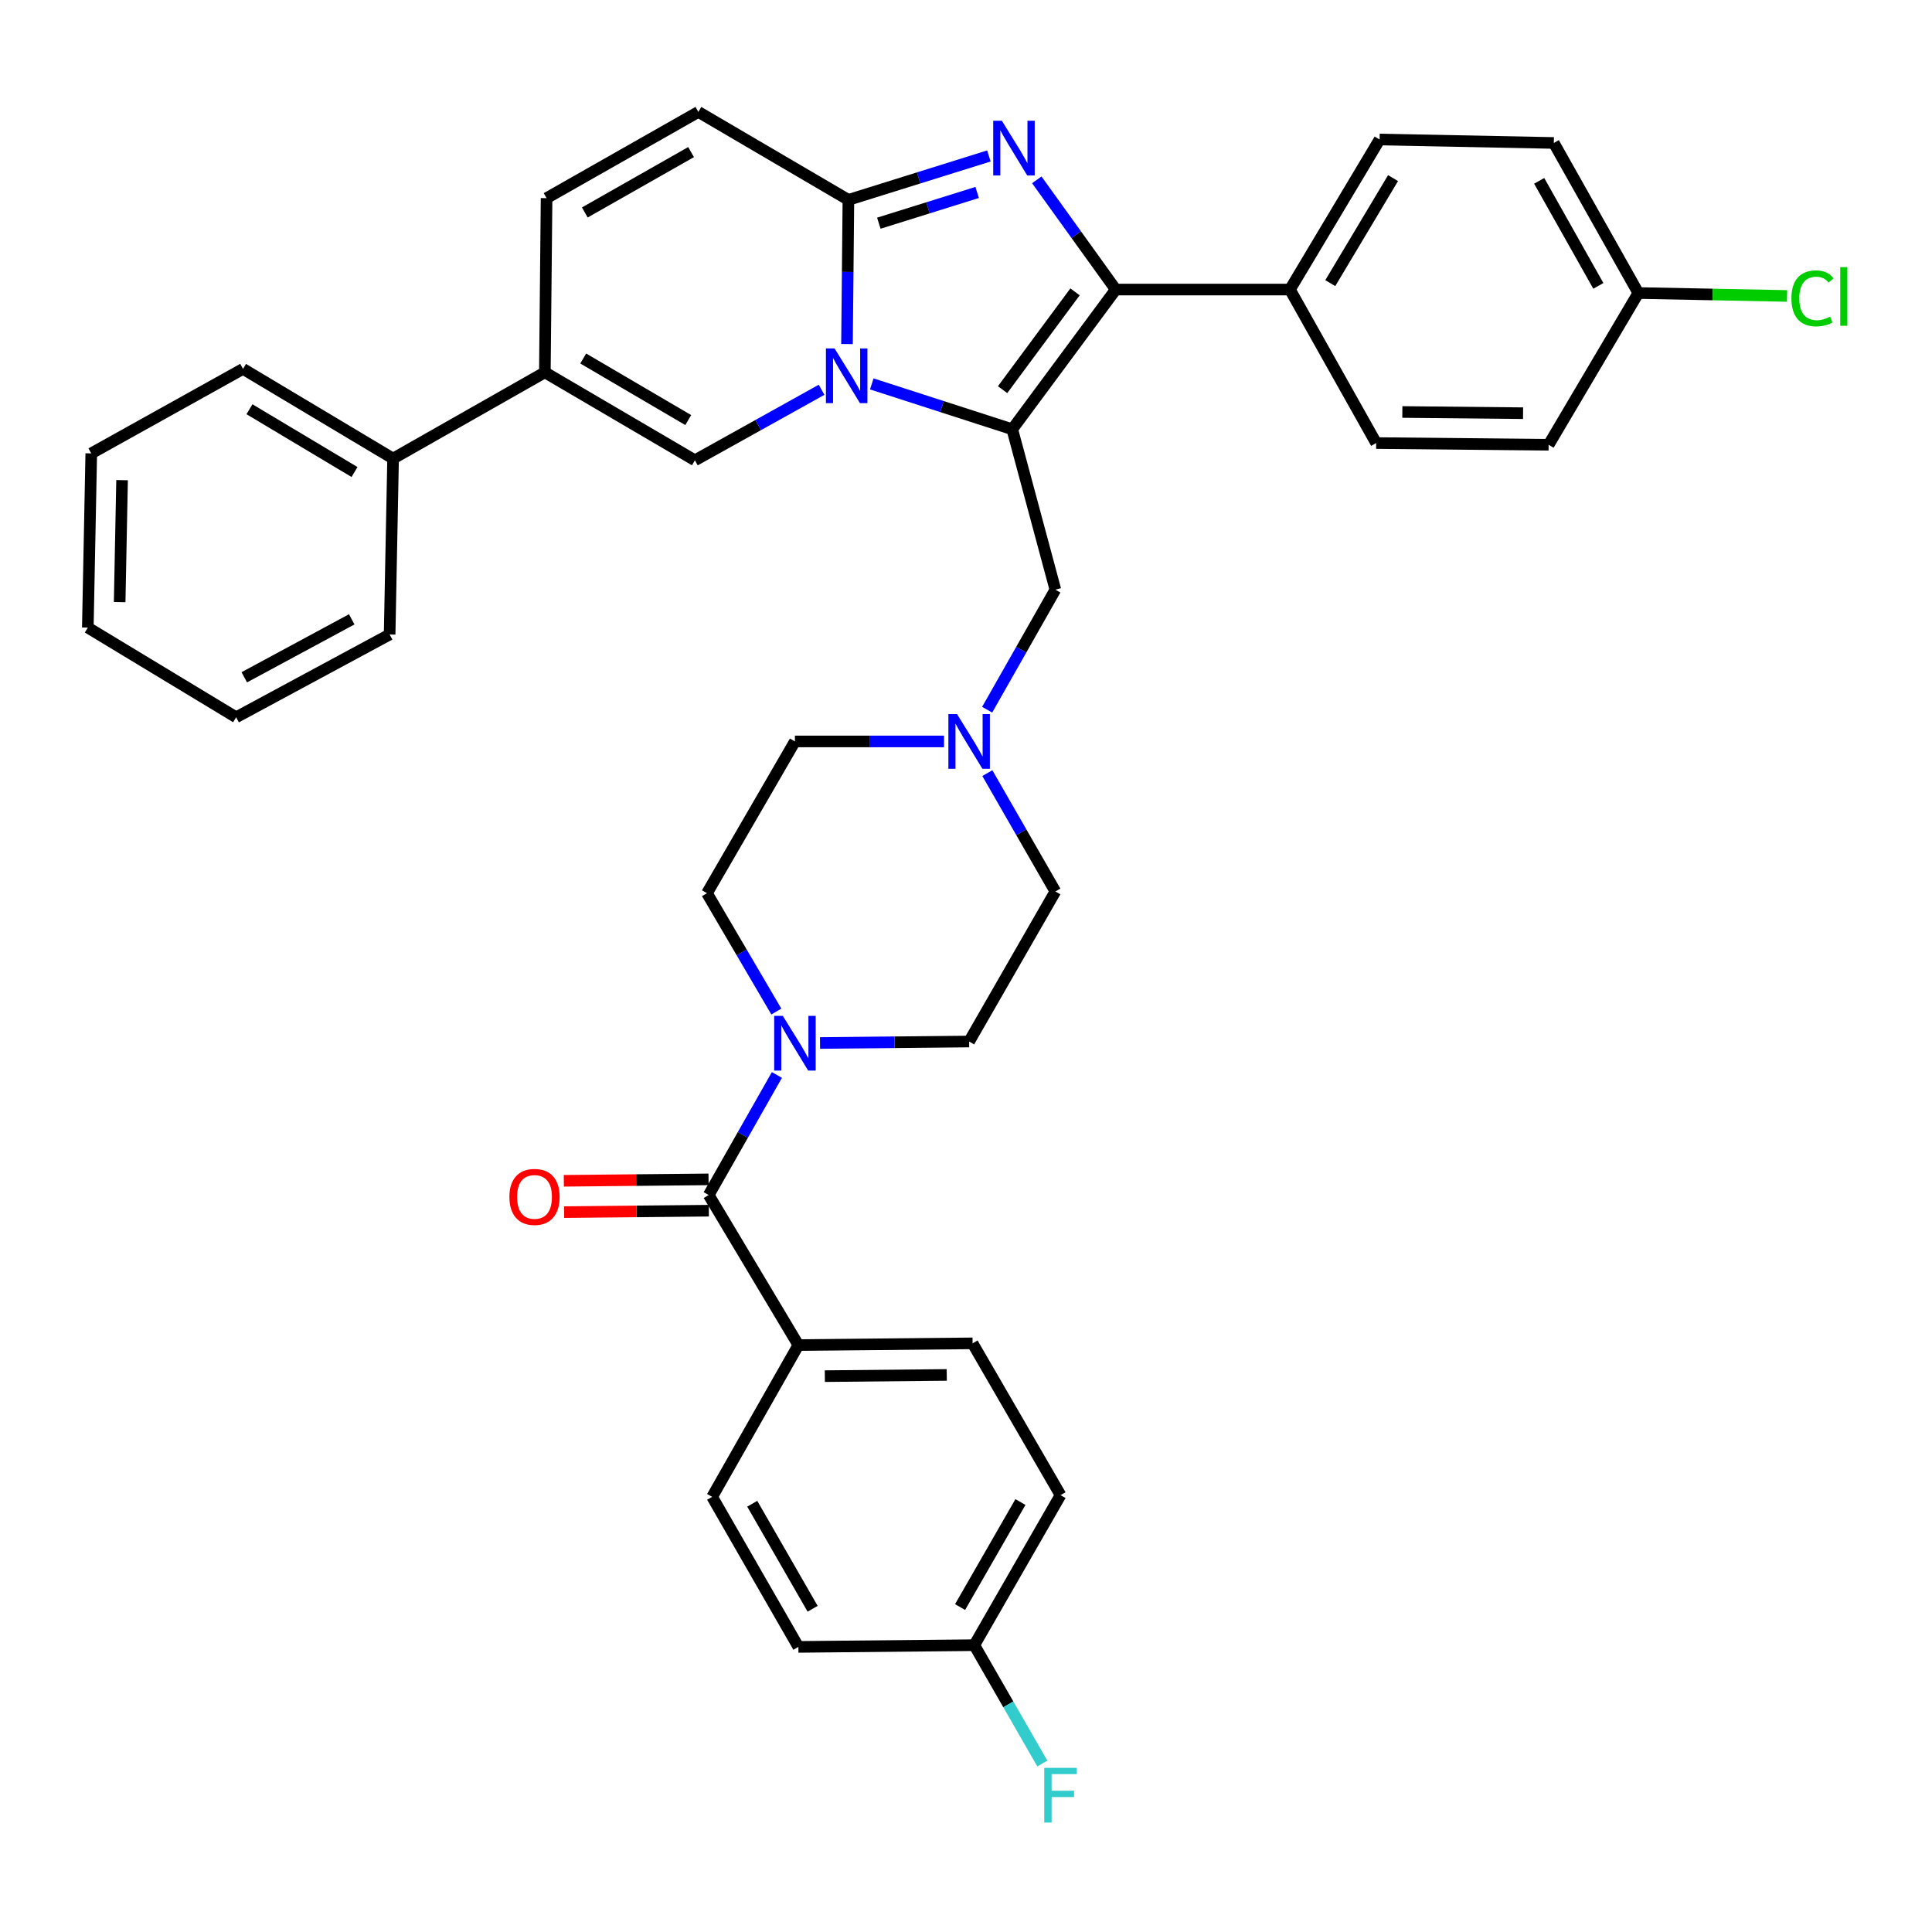 <?xml version='1.0' encoding='iso-8859-1'?>
<svg version='1.1' baseProfile='full'
              xmlns='http://www.w3.org/2000/svg'
                      xmlns:rdkit='http://www.rdkit.org/xml'
                      xmlns:xlink='http://www.w3.org/1999/xlink'
                  xml:space='preserve'
width='1000px' height='1000px' viewBox='0 0 1000 1000'>
<!-- END OF HEADER -->
<rect style='opacity:1.0;fill:#FFFFFF;stroke:none' width='1000' height='1000' x='0' y='0'> </rect>
<path class='bond-0' d='M 511.048,400.166 L 528.652,430.798' style='fill:none;fill-rule:evenodd;stroke:#0000FF;stroke-width:6px;stroke-linecap:butt;stroke-linejoin:miter;stroke-opacity:1' />
<path class='bond-0' d='M 528.652,430.798 L 546.256,461.429' style='fill:none;fill-rule:evenodd;stroke:#000000;stroke-width:6px;stroke-linecap:butt;stroke-linejoin:miter;stroke-opacity:1' />
<path class='bond-1' d='M 488.629,383.767 L 450.042,383.767' style='fill:none;fill-rule:evenodd;stroke:#0000FF;stroke-width:6px;stroke-linecap:butt;stroke-linejoin:miter;stroke-opacity:1' />
<path class='bond-1' d='M 450.042,383.767 L 411.456,383.767' style='fill:none;fill-rule:evenodd;stroke:#000000;stroke-width:6px;stroke-linecap:butt;stroke-linejoin:miter;stroke-opacity:1' />
<path class='bond-2' d='M 510.951,367.348 L 528.603,336.276' style='fill:none;fill-rule:evenodd;stroke:#0000FF;stroke-width:6px;stroke-linecap:butt;stroke-linejoin:miter;stroke-opacity:1' />
<path class='bond-2' d='M 528.603,336.276 L 546.256,305.204' style='fill:none;fill-rule:evenodd;stroke:#000000;stroke-width:6px;stroke-linecap:butt;stroke-linejoin:miter;stroke-opacity:1' />
<path class='bond-3' d='M 401.836,523.572 L 383.884,492.946' style='fill:none;fill-rule:evenodd;stroke:#0000FF;stroke-width:6px;stroke-linecap:butt;stroke-linejoin:miter;stroke-opacity:1' />
<path class='bond-3' d='M 383.884,492.946 L 365.931,462.321' style='fill:none;fill-rule:evenodd;stroke:#000000;stroke-width:6px;stroke-linecap:butt;stroke-linejoin:miter;stroke-opacity:1' />
<path class='bond-4' d='M 424.45,539.854 L 463.037,539.472' style='fill:none;fill-rule:evenodd;stroke:#0000FF;stroke-width:6px;stroke-linecap:butt;stroke-linejoin:miter;stroke-opacity:1' />
<path class='bond-4' d='M 463.037,539.472 L 501.623,539.091' style='fill:none;fill-rule:evenodd;stroke:#000000;stroke-width:6px;stroke-linecap:butt;stroke-linejoin:miter;stroke-opacity:1' />
<path class='bond-5' d='M 402.128,556.401 L 384.476,587.473' style='fill:none;fill-rule:evenodd;stroke:#0000FF;stroke-width:6px;stroke-linecap:butt;stroke-linejoin:miter;stroke-opacity:1' />
<path class='bond-5' d='M 384.476,587.473 L 366.823,618.545' style='fill:none;fill-rule:evenodd;stroke:#000000;stroke-width:6px;stroke-linecap:butt;stroke-linejoin:miter;stroke-opacity:1' />
<path class='bond-6' d='M 546.256,461.429 L 501.623,539.091' style='fill:none;fill-rule:evenodd;stroke:#000000;stroke-width:6px;stroke-linecap:butt;stroke-linejoin:miter;stroke-opacity:1' />
<path class='bond-7' d='M 411.456,383.767 L 365.931,462.321' style='fill:none;fill-rule:evenodd;stroke:#000000;stroke-width:6px;stroke-linecap:butt;stroke-linejoin:miter;stroke-opacity:1' />
<path class='bond-8' d='M 546.256,305.204 L 523.939,222.182' style='fill:none;fill-rule:evenodd;stroke:#000000;stroke-width:6px;stroke-linecap:butt;stroke-linejoin:miter;stroke-opacity:1' />
<path class='bond-9' d='M 366.823,618.545 L 413.249,696.207' style='fill:none;fill-rule:evenodd;stroke:#000000;stroke-width:6px;stroke-linecap:butt;stroke-linejoin:miter;stroke-opacity:1' />
<path class='bond-10' d='M 366.743,610.437 L 329.291,610.808' style='fill:none;fill-rule:evenodd;stroke:#000000;stroke-width:6px;stroke-linecap:butt;stroke-linejoin:miter;stroke-opacity:1' />
<path class='bond-10' d='M 329.291,610.808 L 291.839,611.178' style='fill:none;fill-rule:evenodd;stroke:#FF0000;stroke-width:6px;stroke-linecap:butt;stroke-linejoin:miter;stroke-opacity:1' />
<path class='bond-10' d='M 366.903,626.653 L 329.451,627.024' style='fill:none;fill-rule:evenodd;stroke:#000000;stroke-width:6px;stroke-linecap:butt;stroke-linejoin:miter;stroke-opacity:1' />
<path class='bond-10' d='M 329.451,627.024 L 291.999,627.394' style='fill:none;fill-rule:evenodd;stroke:#FF0000;stroke-width:6px;stroke-linecap:butt;stroke-linejoin:miter;stroke-opacity:1' />
<path class='bond-11' d='M 413.249,696.207 L 503.407,695.315' style='fill:none;fill-rule:evenodd;stroke:#000000;stroke-width:6px;stroke-linecap:butt;stroke-linejoin:miter;stroke-opacity:1' />
<path class='bond-11' d='M 426.933,712.29 L 490.044,711.665' style='fill:none;fill-rule:evenodd;stroke:#000000;stroke-width:6px;stroke-linecap:butt;stroke-linejoin:miter;stroke-opacity:1' />
<path class='bond-12' d='M 413.249,696.207 L 368.607,774.77' style='fill:none;fill-rule:evenodd;stroke:#000000;stroke-width:6px;stroke-linecap:butt;stroke-linejoin:miter;stroke-opacity:1' />
<path class='bond-13' d='M 361.471,57.93 L 282.909,102.563' style='fill:none;fill-rule:evenodd;stroke:#000000;stroke-width:6px;stroke-linecap:butt;stroke-linejoin:miter;stroke-opacity:1' />
<path class='bond-13' d='M 357.698,78.725 L 302.704,109.968' style='fill:none;fill-rule:evenodd;stroke:#000000;stroke-width:6px;stroke-linecap:butt;stroke-linejoin:miter;stroke-opacity:1' />
<path class='bond-14' d='M 361.471,57.93 L 439.133,103.455' style='fill:none;fill-rule:evenodd;stroke:#000000;stroke-width:6px;stroke-linecap:butt;stroke-linejoin:miter;stroke-opacity:1' />
<path class='bond-15' d='M 282.909,102.563 L 282.017,192.721' style='fill:none;fill-rule:evenodd;stroke:#000000;stroke-width:6px;stroke-linecap:butt;stroke-linejoin:miter;stroke-opacity:1' />
<path class='bond-16' d='M 282.017,192.721 L 203.463,237.363' style='fill:none;fill-rule:evenodd;stroke:#000000;stroke-width:6px;stroke-linecap:butt;stroke-linejoin:miter;stroke-opacity:1' />
<path class='bond-17' d='M 282.017,192.721 L 359.678,238.255' style='fill:none;fill-rule:evenodd;stroke:#000000;stroke-width:6px;stroke-linecap:butt;stroke-linejoin:miter;stroke-opacity:1' />
<path class='bond-17' d='M 301.868,185.561 L 356.232,217.435' style='fill:none;fill-rule:evenodd;stroke:#000000;stroke-width:6px;stroke-linecap:butt;stroke-linejoin:miter;stroke-opacity:1' />
<path class='bond-18' d='M 359.678,238.255 L 392.466,220' style='fill:none;fill-rule:evenodd;stroke:#000000;stroke-width:6px;stroke-linecap:butt;stroke-linejoin:miter;stroke-opacity:1' />
<path class='bond-18' d='M 392.466,220 L 425.253,201.745' style='fill:none;fill-rule:evenodd;stroke:#0000FF;stroke-width:6px;stroke-linecap:butt;stroke-linejoin:miter;stroke-opacity:1' />
<path class='bond-19' d='M 511.847,80.728 L 475.49,92.091' style='fill:none;fill-rule:evenodd;stroke:#0000FF;stroke-width:6px;stroke-linecap:butt;stroke-linejoin:miter;stroke-opacity:1' />
<path class='bond-19' d='M 475.49,92.091 L 439.133,103.455' style='fill:none;fill-rule:evenodd;stroke:#000000;stroke-width:6px;stroke-linecap:butt;stroke-linejoin:miter;stroke-opacity:1' />
<path class='bond-19' d='M 505.778,99.616 L 480.328,107.57' style='fill:none;fill-rule:evenodd;stroke:#0000FF;stroke-width:6px;stroke-linecap:butt;stroke-linejoin:miter;stroke-opacity:1' />
<path class='bond-19' d='M 480.328,107.57 L 454.878,115.524' style='fill:none;fill-rule:evenodd;stroke:#000000;stroke-width:6px;stroke-linecap:butt;stroke-linejoin:miter;stroke-opacity:1' />
<path class='bond-20' d='M 536.642,93.084 L 557.071,121.478' style='fill:none;fill-rule:evenodd;stroke:#0000FF;stroke-width:6px;stroke-linecap:butt;stroke-linejoin:miter;stroke-opacity:1' />
<path class='bond-20' d='M 557.071,121.478 L 577.501,149.872' style='fill:none;fill-rule:evenodd;stroke:#000000;stroke-width:6px;stroke-linecap:butt;stroke-linejoin:miter;stroke-opacity:1' />
<path class='bond-21' d='M 439.133,103.455 L 438.768,140.766' style='fill:none;fill-rule:evenodd;stroke:#000000;stroke-width:6px;stroke-linecap:butt;stroke-linejoin:miter;stroke-opacity:1' />
<path class='bond-21' d='M 438.768,140.766 L 438.402,178.077' style='fill:none;fill-rule:evenodd;stroke:#0000FF;stroke-width:6px;stroke-linecap:butt;stroke-linejoin:miter;stroke-opacity:1' />
<path class='bond-22' d='M 451.233,198.708 L 487.586,210.445' style='fill:none;fill-rule:evenodd;stroke:#0000FF;stroke-width:6px;stroke-linecap:butt;stroke-linejoin:miter;stroke-opacity:1' />
<path class='bond-22' d='M 487.586,210.445 L 523.939,222.182' style='fill:none;fill-rule:evenodd;stroke:#000000;stroke-width:6px;stroke-linecap:butt;stroke-linejoin:miter;stroke-opacity:1' />
<path class='bond-23' d='M 523.939,222.182 L 577.501,149.872' style='fill:none;fill-rule:evenodd;stroke:#000000;stroke-width:6px;stroke-linecap:butt;stroke-linejoin:miter;stroke-opacity:1' />
<path class='bond-23' d='M 518.942,201.683 L 556.435,151.066' style='fill:none;fill-rule:evenodd;stroke:#000000;stroke-width:6px;stroke-linecap:butt;stroke-linejoin:miter;stroke-opacity:1' />
<path class='bond-24' d='M 577.501,149.872 L 667.668,149.872' style='fill:none;fill-rule:evenodd;stroke:#000000;stroke-width:6px;stroke-linecap:butt;stroke-linejoin:miter;stroke-opacity:1' />
<path class='bond-25' d='M 203.463,237.363 L 125.792,190.937' style='fill:none;fill-rule:evenodd;stroke:#000000;stroke-width:6px;stroke-linecap:butt;stroke-linejoin:miter;stroke-opacity:1' />
<path class='bond-25' d='M 183.492,244.319 L 129.122,211.821' style='fill:none;fill-rule:evenodd;stroke:#000000;stroke-width:6px;stroke-linecap:butt;stroke-linejoin:miter;stroke-opacity:1' />
<path class='bond-26' d='M 203.463,237.363 L 201.67,328.413' style='fill:none;fill-rule:evenodd;stroke:#000000;stroke-width:6px;stroke-linecap:butt;stroke-linejoin:miter;stroke-opacity:1' />
<path class='bond-27' d='M 667.668,149.872 L 714.085,72.21' style='fill:none;fill-rule:evenodd;stroke:#000000;stroke-width:6px;stroke-linecap:butt;stroke-linejoin:miter;stroke-opacity:1' />
<path class='bond-27' d='M 688.551,146.542 L 721.042,92.179' style='fill:none;fill-rule:evenodd;stroke:#000000;stroke-width:6px;stroke-linecap:butt;stroke-linejoin:miter;stroke-opacity:1' />
<path class='bond-28' d='M 667.668,149.872 L 712.301,229.326' style='fill:none;fill-rule:evenodd;stroke:#000000;stroke-width:6px;stroke-linecap:butt;stroke-linejoin:miter;stroke-opacity:1' />
<path class='bond-29' d='M 714.085,72.21 L 804.252,73.994' style='fill:none;fill-rule:evenodd;stroke:#000000;stroke-width:6px;stroke-linecap:butt;stroke-linejoin:miter;stroke-opacity:1' />
<path class='bond-30' d='M 712.301,229.326 L 801.567,230.218' style='fill:none;fill-rule:evenodd;stroke:#000000;stroke-width:6px;stroke-linecap:butt;stroke-linejoin:miter;stroke-opacity:1' />
<path class='bond-30' d='M 725.853,213.244 L 788.339,213.868' style='fill:none;fill-rule:evenodd;stroke:#000000;stroke-width:6px;stroke-linecap:butt;stroke-linejoin:miter;stroke-opacity:1' />
<path class='bond-31' d='M 847.993,151.665 L 801.567,230.218' style='fill:none;fill-rule:evenodd;stroke:#000000;stroke-width:6px;stroke-linecap:butt;stroke-linejoin:miter;stroke-opacity:1' />
<path class='bond-32' d='M 847.993,151.665 L 886.485,152.426' style='fill:none;fill-rule:evenodd;stroke:#000000;stroke-width:6px;stroke-linecap:butt;stroke-linejoin:miter;stroke-opacity:1' />
<path class='bond-32' d='M 886.485,152.426 L 924.976,153.188' style='fill:none;fill-rule:evenodd;stroke:#00CC00;stroke-width:6px;stroke-linecap:butt;stroke-linejoin:miter;stroke-opacity:1' />
<path class='bond-33' d='M 847.993,151.665 L 804.252,73.994' style='fill:none;fill-rule:evenodd;stroke:#000000;stroke-width:6px;stroke-linecap:butt;stroke-linejoin:miter;stroke-opacity:1' />
<path class='bond-33' d='M 827.301,147.972 L 796.682,93.602' style='fill:none;fill-rule:evenodd;stroke:#000000;stroke-width:6px;stroke-linecap:butt;stroke-linejoin:miter;stroke-opacity:1' />
<path class='bond-34' d='M 125.792,190.937 L 47.238,234.678' style='fill:none;fill-rule:evenodd;stroke:#000000;stroke-width:6px;stroke-linecap:butt;stroke-linejoin:miter;stroke-opacity:1' />
<path class='bond-35' d='M 201.67,328.413 L 122.224,371.262' style='fill:none;fill-rule:evenodd;stroke:#000000;stroke-width:6px;stroke-linecap:butt;stroke-linejoin:miter;stroke-opacity:1' />
<path class='bond-35' d='M 182.055,320.567 L 126.443,350.561' style='fill:none;fill-rule:evenodd;stroke:#000000;stroke-width:6px;stroke-linecap:butt;stroke-linejoin:miter;stroke-opacity:1' />
<path class='bond-36' d='M 47.238,234.678 L 45.455,324.845' style='fill:none;fill-rule:evenodd;stroke:#000000;stroke-width:6px;stroke-linecap:butt;stroke-linejoin:miter;stroke-opacity:1' />
<path class='bond-36' d='M 63.185,248.524 L 61.936,311.641' style='fill:none;fill-rule:evenodd;stroke:#000000;stroke-width:6px;stroke-linecap:butt;stroke-linejoin:miter;stroke-opacity:1' />
<path class='bond-37' d='M 122.224,371.262 L 45.455,324.845' style='fill:none;fill-rule:evenodd;stroke:#000000;stroke-width:6px;stroke-linecap:butt;stroke-linejoin:miter;stroke-opacity:1' />
<path class='bond-38' d='M 503.407,695.315 L 548.932,773.878' style='fill:none;fill-rule:evenodd;stroke:#000000;stroke-width:6px;stroke-linecap:butt;stroke-linejoin:miter;stroke-opacity:1' />
<path class='bond-39' d='M 368.607,774.77 L 413.249,852.432' style='fill:none;fill-rule:evenodd;stroke:#000000;stroke-width:6px;stroke-linecap:butt;stroke-linejoin:miter;stroke-opacity:1' />
<path class='bond-39' d='M 389.363,778.337 L 420.612,832.7' style='fill:none;fill-rule:evenodd;stroke:#000000;stroke-width:6px;stroke-linecap:butt;stroke-linejoin:miter;stroke-opacity:1' />
<path class='bond-40' d='M 504.299,851.54 L 413.249,852.432' style='fill:none;fill-rule:evenodd;stroke:#000000;stroke-width:6px;stroke-linecap:butt;stroke-linejoin:miter;stroke-opacity:1' />
<path class='bond-41' d='M 504.299,851.54 L 521.903,882.171' style='fill:none;fill-rule:evenodd;stroke:#000000;stroke-width:6px;stroke-linecap:butt;stroke-linejoin:miter;stroke-opacity:1' />
<path class='bond-41' d='M 521.903,882.171 L 539.507,912.802' style='fill:none;fill-rule:evenodd;stroke:#33CCCC;stroke-width:6px;stroke-linecap:butt;stroke-linejoin:miter;stroke-opacity:1' />
<path class='bond-42' d='M 504.299,851.54 L 548.932,773.878' style='fill:none;fill-rule:evenodd;stroke:#000000;stroke-width:6px;stroke-linecap:butt;stroke-linejoin:miter;stroke-opacity:1' />
<path class='bond-42' d='M 496.933,831.81 L 528.176,777.446' style='fill:none;fill-rule:evenodd;stroke:#000000;stroke-width:6px;stroke-linecap:butt;stroke-linejoin:miter;stroke-opacity:1' />
<path  class='atom-0' d='M 495.363 369.607
L 504.643 384.607
Q 505.563 386.087, 507.043 388.767
Q 508.523 391.447, 508.603 391.607
L 508.603 369.607
L 512.363 369.607
L 512.363 397.927
L 508.483 397.927
L 498.523 381.527
Q 497.363 379.607, 496.123 377.407
Q 494.923 375.207, 494.563 374.527
L 494.563 397.927
L 490.883 397.927
L 490.883 369.607
L 495.363 369.607
' fill='#0000FF'/>
<path  class='atom-1' d='M 405.196 525.823
L 414.476 540.823
Q 415.396 542.303, 416.876 544.983
Q 418.356 547.663, 418.436 547.823
L 418.436 525.823
L 422.196 525.823
L 422.196 554.143
L 418.316 554.143
L 408.356 537.743
Q 407.196 535.823, 405.956 533.623
Q 404.756 531.423, 404.396 530.743
L 404.396 554.143
L 400.716 554.143
L 400.716 525.823
L 405.196 525.823
' fill='#0000FF'/>
<path  class='atom-13' d='M 518.571 62.51
L 527.851 77.51
Q 528.771 78.99, 530.251 81.67
Q 531.731 84.35, 531.811 84.51
L 531.811 62.51
L 535.571 62.51
L 535.571 90.83
L 531.691 90.83
L 521.731 74.43
Q 520.571 72.51, 519.331 70.31
Q 518.131 68.11, 517.771 67.43
L 517.771 90.83
L 514.091 90.83
L 514.091 62.51
L 518.571 62.51
' fill='#0000FF'/>
<path  class='atom-15' d='M 431.981 180.354
L 441.261 195.354
Q 442.181 196.834, 443.661 199.514
Q 445.141 202.194, 445.221 202.354
L 445.221 180.354
L 448.981 180.354
L 448.981 208.674
L 445.101 208.674
L 435.141 192.274
Q 433.981 190.354, 432.741 188.154
Q 431.541 185.954, 431.181 185.274
L 431.181 208.674
L 427.501 208.674
L 427.501 180.354
L 431.981 180.354
' fill='#0000FF'/>
<path  class='atom-25' d='M 927.231 154.428
Q 927.231 147.388, 930.511 143.708
Q 933.831 139.988, 940.111 139.988
Q 945.951 139.988, 949.071 144.108
L 946.431 146.268
Q 944.151 143.268, 940.111 143.268
Q 935.831 143.268, 933.551 146.148
Q 931.311 148.988, 931.311 154.428
Q 931.311 160.028, 933.631 162.908
Q 935.991 165.788, 940.551 165.788
Q 943.671 165.788, 947.311 163.908
L 948.431 166.908
Q 946.951 167.868, 944.711 168.428
Q 942.471 168.988, 939.991 168.988
Q 933.831 168.988, 930.511 165.228
Q 927.231 161.468, 927.231 154.428
' fill='#00CC00'/>
<path  class='atom-25' d='M 952.511 138.268
L 956.191 138.268
L 956.191 168.628
L 952.511 168.628
L 952.511 138.268
' fill='#00CC00'/>
<path  class='atom-31' d='M 263.665 619.517
Q 263.665 612.717, 267.025 608.917
Q 270.385 605.117, 276.665 605.117
Q 282.945 605.117, 286.305 608.917
Q 289.665 612.717, 289.665 619.517
Q 289.665 626.397, 286.265 630.317
Q 282.865 634.197, 276.665 634.197
Q 270.425 634.197, 267.025 630.317
Q 263.665 626.437, 263.665 619.517
M 276.665 630.997
Q 280.985 630.997, 283.305 628.117
Q 285.665 625.197, 285.665 619.517
Q 285.665 613.957, 283.305 611.157
Q 280.985 608.317, 276.665 608.317
Q 272.345 608.317, 269.985 611.117
Q 267.665 613.917, 267.665 619.517
Q 267.665 625.237, 269.985 628.117
Q 272.345 630.997, 276.665 630.997
' fill='#FF0000'/>
<path  class='atom-37' d='M 540.512 915.041
L 557.352 915.041
L 557.352 918.281
L 544.312 918.281
L 544.312 926.881
L 555.912 926.881
L 555.912 930.161
L 544.312 930.161
L 544.312 943.361
L 540.512 943.361
L 540.512 915.041
' fill='#33CCCC'/>
</svg>
